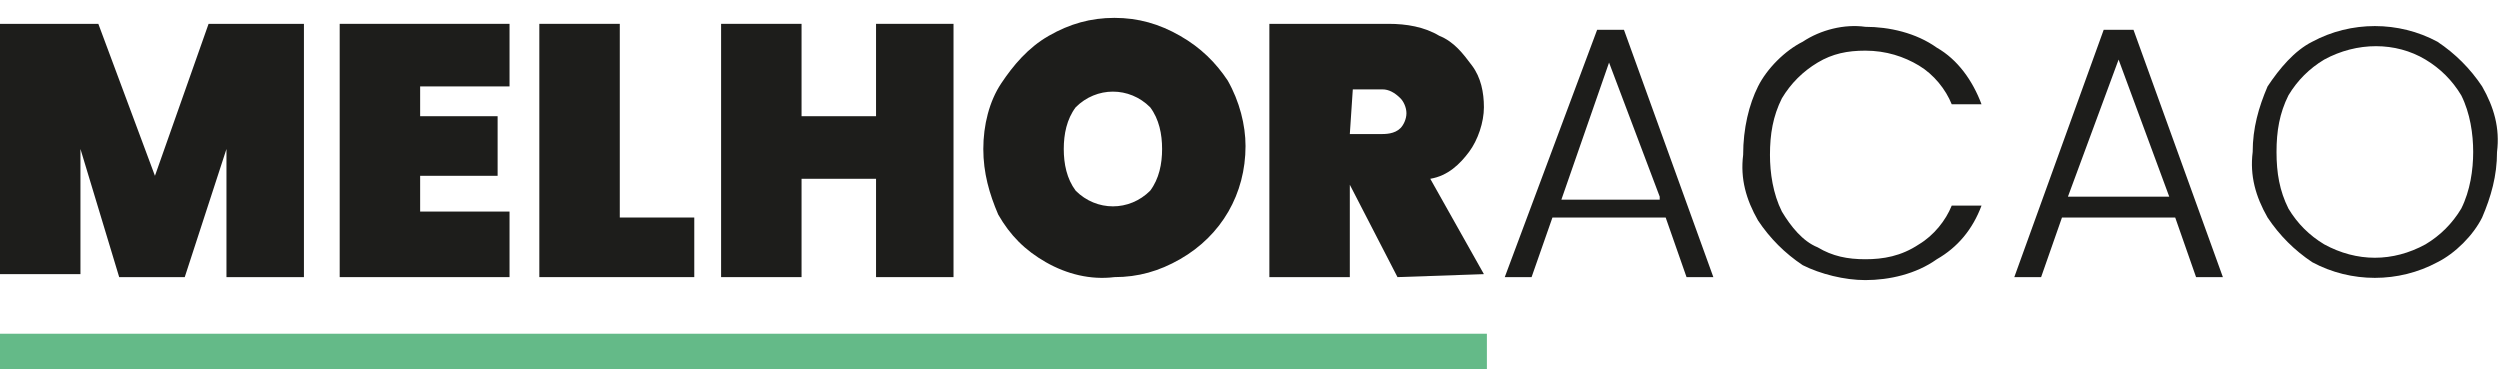 <?xml version="1.0" encoding="utf-8"?>
<!-- Generator: Adobe Illustrator 25.0.0, SVG Export Plug-In . SVG Version: 6.00 Build 0)  -->
<svg version="1.1" id="Camada_1" xmlns="http://www.w3.org/2000/svg" xmlns:xlink="http://www.w3.org/1999/xlink" x="0px" y="0px"
	 viewBox="0 0 83.9 12.4" style="enable-background:new 0 0 83.9 12.4;" xml:space="preserve">
<style type="text/css">
	.st0{fill:#1D1D1B;}
	.st1{fill:#64BA88;}
</style>
<g id="Camada_2_1_">
	<g id="Camada_1-2">
		<path class="st0" d="M10.2,0.8v8.5H7.6V5L6.2,9.3H4L2.7,5v4.2H0V0.8h3.3l1.9,5.1L7,0.8H10.2z"/>
		<path class="st0" d="M14.1,2.9v1h2.6v2h-2.6v1.2h3v2.2h-5.7V0.8h5.7v2.1H14.1z"/>
		<path class="st0" d="M20.7,7.3h2.6v2h-5.2V0.8h2.7V7.3z"/>
		<path class="st0" d="M32,0.8v8.5h-2.6V6h-2.5v3.3h-2.7V0.8h2.7v3.1h2.5V0.8H32z"/>
		<path class="st0" d="M35.1,8.8c-0.7-0.4-1.2-0.9-1.6-1.6C33.2,6.5,33,5.8,33,5c0-0.8,0.2-1.6,0.6-2.2c0.4-0.6,0.9-1.2,1.6-1.6
			c0.7-0.4,1.4-0.6,2.2-0.6c0.8,0,1.5,0.2,2.2,0.6c0.7,0.4,1.2,0.9,1.6,1.5c0.4,0.7,0.6,1.5,0.6,2.2c0,1.6-0.8,3-2.2,3.8
			c-0.7,0.4-1.4,0.6-2.2,0.6C36.6,9.4,35.8,9.2,35.1,8.8z M38.6,6.4C38.9,6,39,5.5,39,5c0-0.5-0.1-1-0.4-1.4c-0.7-0.7-1.8-0.7-2.5,0
			C35.8,4,35.7,4.5,35.7,5c0,0.5,0.1,1,0.4,1.4C36.8,7.1,37.9,7.1,38.6,6.4L38.6,6.4z"/>
		<path class="st0" d="M46.9,9.3l-1.6-3.1l0,0v3.1h-2.7V0.8h4c0.6,0,1.2,0.1,1.7,0.4c0.5,0.2,0.8,0.6,1.1,1c0.3,0.4,0.4,0.9,0.4,1.4
			c0,0.5-0.2,1.1-0.5,1.5C49,5.5,48.6,5.9,48,6l1.8,3.2L46.9,9.3z M45.3,4.5h1c0.2,0,0.5,0,0.7-0.2c0.1-0.1,0.2-0.3,0.2-0.5
			c0-0.2-0.1-0.4-0.2-0.5C46.8,3.1,46.6,3,46.4,3h-1L45.3,4.5z"/>
		<path class="st0" d="M55.9,7.3h-3.8l-0.7,2h-0.9L53.6,1h0.9l3,8.3h-0.9L55.9,7.3z M55.7,6.6L54,2.1l-1.6,4.6H55.7z"/>
		<path class="st0" d="M59,2.9c0.3-0.6,0.9-1.2,1.5-1.5c0.6-0.4,1.4-0.6,2.1-0.5c0.8,0,1.7,0.2,2.4,0.7c0.7,0.4,1.2,1.1,1.5,1.9h-1
			c-0.2-0.5-0.6-1-1.1-1.3c-0.5-0.3-1.1-0.5-1.8-0.5c-0.6,0-1.1,0.1-1.6,0.4c-0.5,0.3-0.9,0.7-1.2,1.2c-0.3,0.6-0.4,1.2-0.4,1.9
			c0,0.6,0.1,1.3,0.4,1.9c0.3,0.5,0.7,1,1.2,1.2c0.5,0.3,1,0.4,1.6,0.4c0.6,0,1.2-0.1,1.8-0.5c0.5-0.3,0.9-0.8,1.1-1.3h1
			c-0.3,0.8-0.8,1.4-1.5,1.8c-0.7,0.5-1.6,0.7-2.4,0.7c-0.7,0-1.5-0.2-2.1-0.5c-0.6-0.4-1.1-0.9-1.5-1.5c-0.4-0.7-0.6-1.4-0.5-2.2
			C58.5,4.3,58.7,3.5,59,2.9z"/>
		<path class="st0" d="M73,7.3h-3.8l-0.7,2h-0.9L70.6,1h1l3,8.3h-0.9L73,7.3z M72.8,6.6l-1.7-4.6l-1.7,4.6H72.8z"/>
		<path class="st0" d="M77.6,8.8c-0.6-0.4-1.1-0.9-1.5-1.5c-0.4-0.7-0.6-1.4-0.5-2.2c0-0.8,0.2-1.5,0.5-2.2c0.4-0.6,0.9-1.2,1.5-1.5
			c1.3-0.7,2.9-0.7,4.2,0c0.6,0.4,1.1,0.9,1.5,1.5c0.4,0.7,0.6,1.4,0.5,2.2c0,0.8-0.2,1.5-0.5,2.2c-0.3,0.6-0.9,1.2-1.5,1.5
			C80.5,9.5,78.9,9.5,77.6,8.8z M81.4,8.2c0.5-0.3,0.9-0.7,1.2-1.2C82.9,6.4,83,5.7,83,5.1c0-0.6-0.1-1.3-0.4-1.9
			c-0.3-0.5-0.7-0.9-1.2-1.2c-1-0.6-2.3-0.6-3.4,0c-0.5,0.3-0.9,0.7-1.2,1.2c-0.3,0.6-0.4,1.2-0.4,1.9c0,0.7,0.1,1.3,0.4,1.9
			c0.3,0.5,0.7,0.9,1.2,1.2C79.1,8.8,80.3,8.8,81.4,8.2L81.4,8.2z"/>
		<rect x="0" y="11.2" class="st1" width="49.9" height="1.2"/>
	</g>
</g>
</svg>
